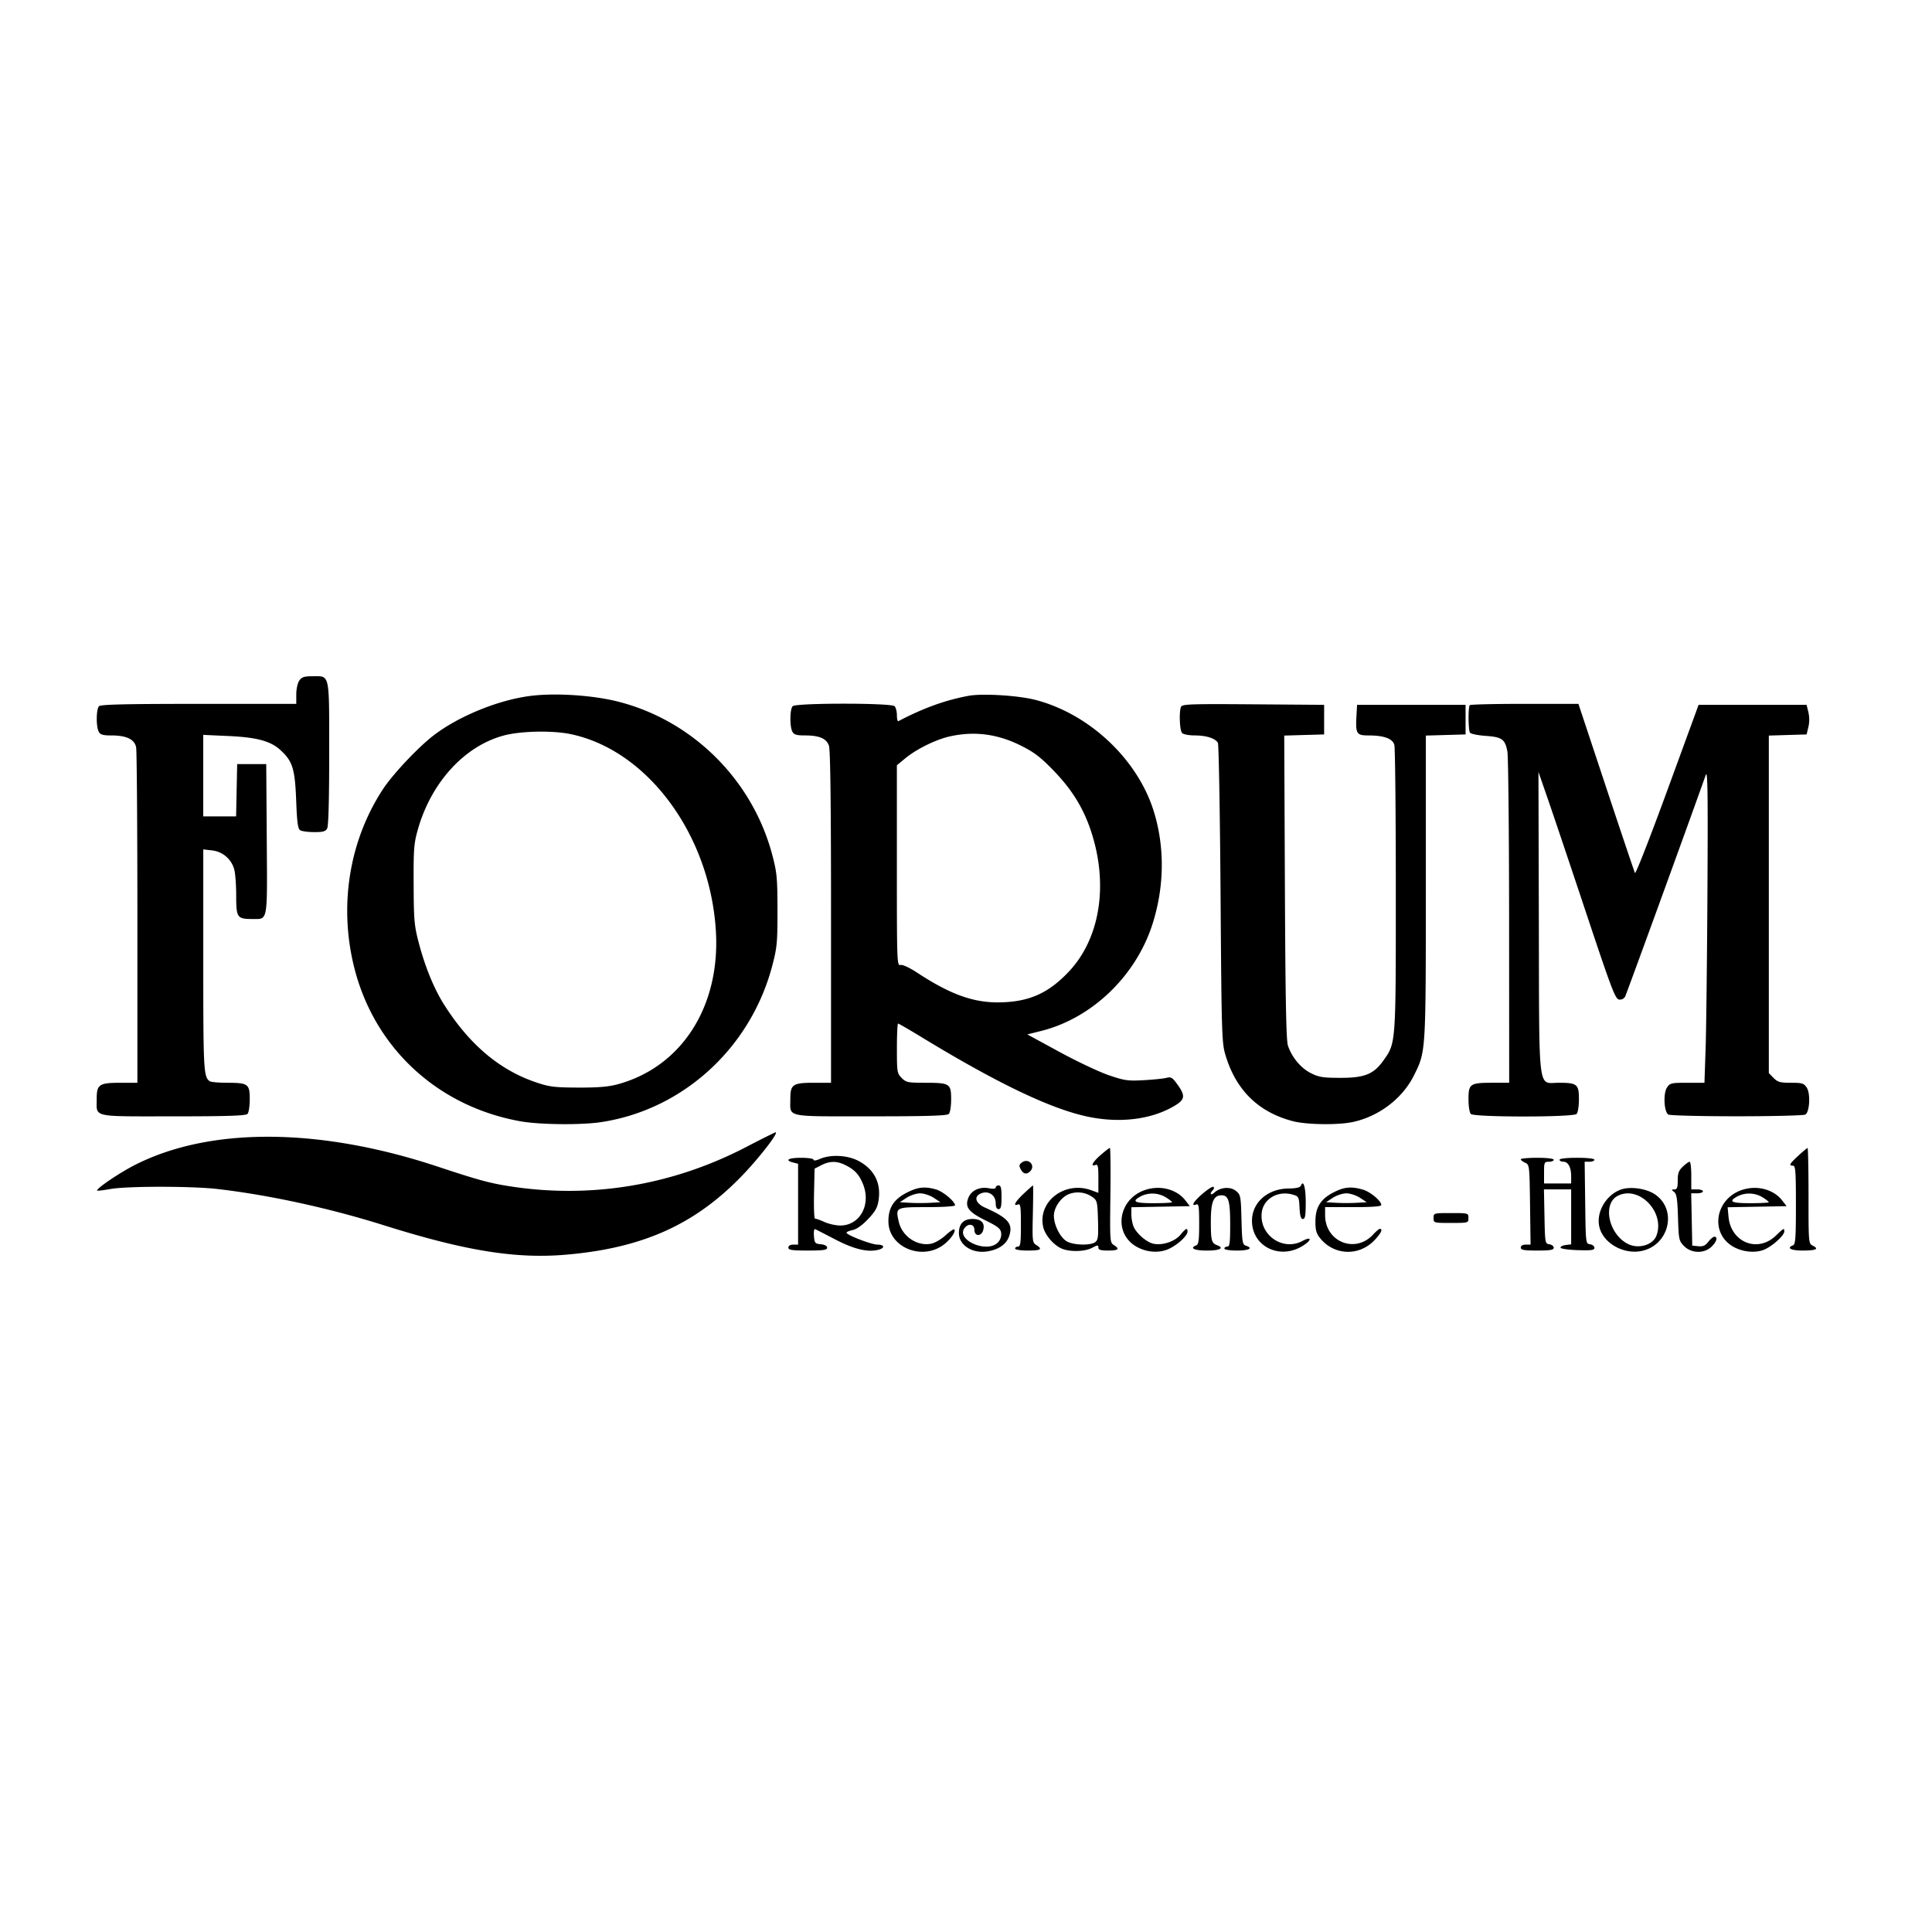 <?xml version="1.0" encoding="UTF-8"?>
<svg data-bbox="0 0 100 100" xmlns="http://www.w3.org/2000/svg" viewBox="0 0 100 100" height="100" width="100" data-type="color">
    <g>
        <path fill="#ffffff" d="M100 0v100H0V0z" data-color="1"/>
        <path fill="#000000" d="M15.49 35.229c-.088.128-.155.438-.155.715v.488H10.29c-3.79 0-5.074.03-5.165.122-.147.15-.158 1.044-.016 1.315.083.158.212.197.655.197.783 0 1.2.2 1.282.614.036.182.065 4.164.065 8.848v8.517h-.895c-1.084 0-1.211.087-1.211.831 0 .977-.308.906 3.945.906 2.773 0 3.768-.032 3.857-.123.068-.069.12-.4.12-.762 0-.79-.083-.851-1.171-.853-.431-.001-.834-.036-.894-.077-.325-.22-.341-.525-.341-6.262v-5.74l.459.052c.55.064.998.45 1.145.99.055.2.1.81.1 1.356 0 1.133.05 1.204.827 1.204.829 0 .784.242.755-4.138l-.027-3.881h-1.504l-.028 1.353-.028 1.354h-1.7v-4.218l1.28.058c1.474.067 2.182.253 2.69.707.65.581.776.974.839 2.614.043 1.14.088 1.48.206 1.556.083.053.409.097.724.098.465.002.592-.035.677-.196.066-.125.103-1.535.103-3.874 0-4.21.046-3.998-.854-3.998-.442 0-.566.04-.694.227m11.93.796c-1.652.215-3.69 1.05-4.979 2.04-.812.624-2.123 2.019-2.634 2.803-1.738 2.667-2.274 6.025-1.472 9.217 1.047 4.166 4.326 7.193 8.616 7.955.99.176 3.13.197 4.16.041 4.245-.641 7.75-3.849 8.865-8.114.243-.929.267-1.188.265-2.86-.002-1.656-.028-1.938-.264-2.838-1.018-3.876-4.098-6.954-7.952-7.945-1.328-.342-3.299-.47-4.606-.3m22.706-.008c-1.21.228-2.325.63-3.627 1.312-.042.022-.075-.116-.075-.306s-.055-.401-.12-.469c-.172-.174-5.105-.174-5.276 0-.147.15-.159 1.044-.016 1.315.082.157.212.197.636.197.762 0 1.129.156 1.258.534.074.214.108 3.047.108 8.88v8.565h-.896c-1.084 0-1.21.087-1.21.831 0 .98-.336.906 4.145.906 2.93 0 3.969-.031 4.058-.123.068-.069.12-.4.12-.762 0-.807-.07-.852-1.351-.852-.89 0-.983-.019-1.21-.25-.236-.24-.246-.308-.246-1.533 0-.705.027-1.281.06-1.281.034 0 .541.293 1.129.65 4.117 2.512 6.948 3.851 8.89 4.208 1.519.279 2.996.099 4.111-.5.724-.389.778-.575.348-1.18-.275-.386-.347-.432-.582-.37-.147.04-.677.095-1.178.122-.82.046-1 .02-1.812-.257-.495-.169-1.647-.713-2.559-1.21l-1.658-.902.712-.178c2.643-.66 4.93-2.864 5.78-5.572.607-1.928.625-3.964.052-5.805-.837-2.687-3.327-5.031-6.116-5.758-.891-.232-2.76-.346-3.475-.212m11 .575c-.106.285-.065 1.224.06 1.352.066.067.353.122.637.122.618 0 1.101.155 1.215.39.046.095.108 3.62.138 7.834.052 7.33.063 7.69.259 8.338q.817 2.713 3.493 3.407c.701.182 2.32.205 3.083.043 1.363-.29 2.584-1.22 3.18-2.424.614-1.237.608-1.142.61-9.744l.001-7.836 1.028-.03 1.028-.029v-1.532h-5.616l-.031.556c-.052.939 0 1.027.61 1.028.814 0 1.26.162 1.35.49.042.151.076 3.54.076 7.528 0 8.023.01 7.89-.647 8.815-.499.7-.969.89-2.21.89-.907 0-1.121-.034-1.54-.243-.521-.262-.988-.824-1.188-1.431-.09-.273-.13-2.417-.156-8.206l-.034-7.836 1.032-.03 1.033-.029v-1.532l-3.674-.027c-3.286-.024-3.681-.01-3.736.136m14.95-.092c-.091.092-.083 1.282.009 1.424.04.063.405.137.81.166.852.06 1.005.171 1.126.81.047.243.087 4.201.089 8.794l.004 8.351h-.859c-1.168 0-1.247.054-1.247.852 0 .361.053.693.12.762.172.175 5.305.175 5.476 0 .068-.069.12-.4.12-.762 0-.776-.092-.852-1.043-.852-1.1 0-1.009.73-1.032-8.32l-.02-7.769.496 1.43c.272.787 1.162 3.43 1.975 5.874 1.31 3.933 1.505 4.448 1.699 4.476a.3.3 0 0 0 .319-.159c.077-.148 3.588-9.8 4.17-11.463.099-.284.116.892.088 6.027-.02 3.51-.062 7.173-.095 8.142l-.06 1.762h-.889c-.84 0-.898.015-1.055.257-.197.307-.148 1.245.072 1.387.077.05 1.674.09 3.55.09 1.874 0 3.471-.04 3.548-.09.22-.142.269-1.08.072-1.387-.149-.23-.232-.257-.82-.257-.56 0-.689-.035-.9-.25l-.246-.251v-17.47l.978-.03.977-.029.093-.383a1.7 1.7 0 0 0 0-.766l-.093-.383h-5.59l-1.615 4.415c-.888 2.429-1.643 4.36-1.678 4.29-.034-.068-.707-2.066-1.495-4.44l-1.432-4.316H78.92c-1.528 0-2.808.03-2.845.068m-50.001 1.572c-2.027.54-3.753 2.425-4.442 4.852-.209.733-.23 1.01-.222 2.855.008 1.852.032 2.134.265 3.021.327 1.243.785 2.365 1.3 3.182 1.303 2.065 2.862 3.39 4.744 4.032.713.243.959.274 2.206.28 1.035.004 1.576-.042 2.056-.173 3.296-.902 5.294-4.01 5.075-7.89-.281-4.97-3.495-9.364-7.475-10.223-.959-.207-2.605-.177-3.508.063m23.098.044c-.728.161-1.734.656-2.323 1.144l-.426.352v5.194c0 5.002.006 5.191.185 5.144.111-.03.462.132.877.405 1.685 1.106 2.88 1.541 4.203 1.53 1.553-.014 2.567-.459 3.637-1.594 1.61-1.71 2.055-4.473 1.163-7.22-.394-1.214-.99-2.188-1.942-3.171-.69-.713-1.015-.962-1.705-1.306-1.21-.604-2.4-.76-3.67-.478M38.6 59.38c-3.798 1.97-7.995 2.67-12.172 2.028-1.067-.163-1.675-.329-3.773-1.025-6.131-2.033-11.806-2.06-15.687-.077-.816.417-2.017 1.236-1.936 1.318.019.02.325-.017.68-.08.882-.156 4.211-.155 5.56.001 2.663.31 5.774.987 8.574 1.868 4.245 1.336 6.85 1.756 9.47 1.528 3.904-.34 6.57-1.52 8.986-3.977.937-.952 2.056-2.39 1.831-2.352-.043.008-.733.353-1.533.768m18.37.402c-.417.364-.554.629-.268.517.125-.05.15.066.15.692v.75l-.376-.136c-1.358-.494-2.766.58-2.483 1.892.085.395.479.88.888 1.096.405.214 1.237.21 1.648-.006.284-.15.323-.151.323-.014 0 .118.12.155.502.155.54 0 .621-.078.296-.286-.2-.126-.205-.204-.176-2.578.017-1.346.005-2.448-.027-2.448-.031 0-.246.165-.476.366m36.111.036c-.46.423-.51.518-.276.518.13 0 .15.294.15 2.032 0 1.712-.023 2.041-.15 2.09-.351.138-.114.27.485.27.709 0 .88-.078.543-.25-.224-.113-.225-.126-.225-2.588 0-1.36-.023-2.472-.05-2.47-.028.003-.242.181-.477.398m-50.645.169c-.19.084-.326.102-.326.043s-.283-.103-.652-.103c-.657 0-.865.128-.4.246l.25.064v4.185h-.25c-.157 0-.252.058-.252.153 0 .126.179.153 1.003.153.805 0 1.003-.029 1.003-.146 0-.091-.124-.16-.326-.18-.3-.028-.328-.063-.357-.425-.018-.217.008-.377.057-.358.05.02.52.261 1.048.536.97.505 1.678.674 2.23.533.352-.09.323-.266-.042-.266-.316 0-1.607-.497-1.607-.618 0-.04.144-.101.32-.137.201-.04.5-.254.796-.567.378-.4.488-.598.544-.979.134-.906-.236-1.616-1.065-2.044-.563-.29-1.434-.33-1.974-.09m36.279.018c0 .043.102.123.226.179.222.099.226.135.253 2.17l.027 2.068h-.253c-.158 0-.253.057-.253.153 0 .124.162.153.853.153.672 0 .852-.03.852-.146 0-.08-.102-.16-.226-.178-.22-.032-.226-.069-.253-1.438l-.028-1.404h1.409v2.846l-.275.033c-.152.017-.276.078-.276.134 0 .058.379.115.877.132.719.024.878.002.878-.12 0-.083-.102-.166-.226-.184-.224-.032-.225-.041-.252-2.152l-.028-2.12h.253c.14 0 .253-.045.253-.102 0-.06-.368-.102-.903-.102-.534 0-.902.042-.902.102 0 .056.088.102.197.102.25 0 .404.292.404.76v.364H79.92v-.562c0-.53.014-.561.251-.561.138 0 .25-.046.25-.103 0-.06-.35-.102-.852-.102-.468 0-.852.035-.852.078m-25.823.164c-.146.109-.156.17-.06.354.13.247.31.283.49.099.293-.298-.093-.704-.43-.453m-10.38.141-.352.179-.028 1.303c-.015.717.007 1.296.05 1.287s.26.066.48.167.59.185.82.186c1.024.006 1.62-1.08 1.182-2.15-.2-.486-.41-.718-.87-.957-.463-.24-.83-.245-1.283-.015m44.592.072c-.212.2-.266.344-.266.715 0 .373-.034.465-.175.468-.161.003-.162.014-.012.13.131.102.172.367.201 1.323.036 1.147.05 1.208.315 1.479.375.382 1.039.398 1.418.035.268-.256.343-.519.148-.519-.06 0-.201.118-.312.261-.154.199-.277.254-.516.23l-.315-.031-.027-1.354-.028-1.353h.303c.167 0 .304-.046.304-.102s-.135-.102-.3-.102h-.302v-.715c0-.394-.038-.715-.085-.715s-.205.112-.351.25m-19.774.994c-.034.089-.25.137-.63.14-1.15.011-1.976.802-1.893 1.815.1 1.218 1.427 1.84 2.55 1.196.541-.31.587-.577.05-.292-1.022.544-2.25-.327-2.098-1.487.093-.708.843-1.136 1.604-.915.305.089.32.118.35.677.021.428.068.584.175.584.115 0 .145-.177.145-.862 0-.783-.123-1.198-.253-.856m-15.793.088c0 .067-.132.082-.352.04-.473-.09-.905.106-1.057.48-.2.49-.011.743.88 1.183.657.326.785.43.811.661a.6.6 0 0 1-.175.486c-.57.58-2.207-.152-1.707-.765.202-.249.497-.185.497.107 0 .356.373.355.46-.002.089-.357-.113-.56-.557-.56-.465 0-.705.25-.705.73 0 .623.684 1.068 1.46.95.603-.093 1.005-.374 1.144-.801.204-.632-.049-.93-1.25-1.467-.508-.227-.602-.585-.194-.743.382-.148.745.103.745.516q0 .304.15.304c.118 0 .151-.136.151-.613s-.033-.613-.15-.613c-.083 0-.15.048-.15.107m1.452.315c-.448.421-.583.674-.299.563.129-.05.15.108.15 1.062 0 .928-.025 1.12-.15 1.12-.082 0-.15.046-.15.102 0 .058.284.102.652.102.685 0 .789-.068.442-.288-.2-.127-.208-.203-.175-1.608.018-.811.021-1.475.007-1.475s-.23.19-.477.422m9.254.007c-.466.4-.626.673-.326.556.128-.05.15.1.15 1 0 .846-.03 1.07-.15 1.117-.366.143-.108.27.551.27.675 0 .92-.13.527-.277-.287-.108-.323-.242-.324-1.208-.002-1.029.137-1.376.552-1.376.365 0 .449.285.449 1.526 0 .936-.026 1.13-.15 1.13-.083 0-.15.046-.15.102 0 .058.283.102.651.102.63 0 .856-.124.46-.252-.174-.057-.196-.187-.226-1.344-.032-1.222-.045-1.292-.282-1.487-.29-.239-.812-.2-1.118.081-.197.182-.269.06-.079-.132.06-.062.071-.135.025-.164-.046-.03-.298.131-.56.356M46.92 61.74c-.663.343-.936.773-.936 1.474 0 1.381 1.835 2.094 2.944 1.143.331-.284.555-.633.465-.724-.03-.032-.235.108-.454.31-.218.2-.555.395-.748.432-.729.14-1.502-.389-1.672-1.142-.17-.748-.161-.752 1.466-.752.818 0 1.447-.041 1.447-.094 0-.197-.625-.72-.982-.821-.59-.167-.95-.127-1.53.174m12.306-.132c-1.334.485-1.6 2.183-.452 2.89.525.323 1.2.382 1.712.15.47-.215.98-.685.98-.904 0-.21-.087-.17-.364.165-.287.347-.914.56-1.384.47-.37-.071-.92-.552-1.06-.929a2.1 2.1 0 0 1-.1-.616v-.348l1.514-.028 1.514-.028-.228-.294c-.459-.594-1.345-.813-2.132-.528m9.807.105c-.677.346-.947.776-.947 1.507 0 .47.047.631.262.891.715.866 1.976.915 2.768.109.354-.361.48-.615.304-.615-.042 0-.2.134-.353.299-.927 1-2.48.369-2.48-1.01v-.413h1.454q1.456 0 1.454-.11c0-.213-.572-.69-.96-.8-.6-.17-.96-.135-1.502.142m14.848-.137c-.743.279-1.248 1.126-1.111 1.868.153.833 1.157 1.464 2.103 1.322 1.491-.224 1.996-2.13.782-2.949-.456-.307-1.294-.42-1.774-.24m6.233.032c-1.333.485-1.599 2.183-.452 2.89.493.303 1.188.378 1.657.18.427-.183 1.036-.734 1.036-.94 0-.19-.03-.175-.438.218-.94.903-2.323.353-2.449-.975l-.046-.495 1.526-.028 1.526-.028-.227-.294c-.46-.594-1.346-.813-2.133-.528m-34.761.188c-.42.148-.807.695-.804 1.134.003.492.343 1.151.687 1.332.365.192 1.21.21 1.452.03.148-.11.169-.277.144-1.138-.027-.944-.045-1.021-.28-1.19a1.3 1.3 0 0 0-1.2-.168m-8.428.2-.351.23.526.03c.29.017.764.017 1.053 0l.527-.03-.351-.23c-.193-.126-.509-.23-.702-.23s-.509.104-.702.23m12.11-.07c-.48.265-.315.35.677.35.524 0 .952-.023.952-.052s-.146-.144-.326-.255a1.34 1.34 0 0 0-1.303-.043m9.953.07-.35.23.526.03c.29.017.763.017 1.053 0l.526-.03-.35-.23c-.194-.126-.51-.23-.703-.23s-.509.104-.702.23m14.746-.1c-.794.41-.478 1.96.505 2.478.552.292 1.315.077 1.501-.423.455-1.218-.912-2.618-2.006-2.055m6.19.03c-.48.265-.315.35.676.35.524 0 .953-.023.953-.052s-.147-.144-.326-.255a1.34 1.34 0 0 0-1.304-.043m-15.72 1.117c0 .253.006.255.902.255s.902-.002.902-.255c0-.254-.006-.256-.902-.256s-.903.002-.903.256" clip-rule="evenodd" fill-rule="evenodd" data-color="2"/>
    </g>
</svg>
